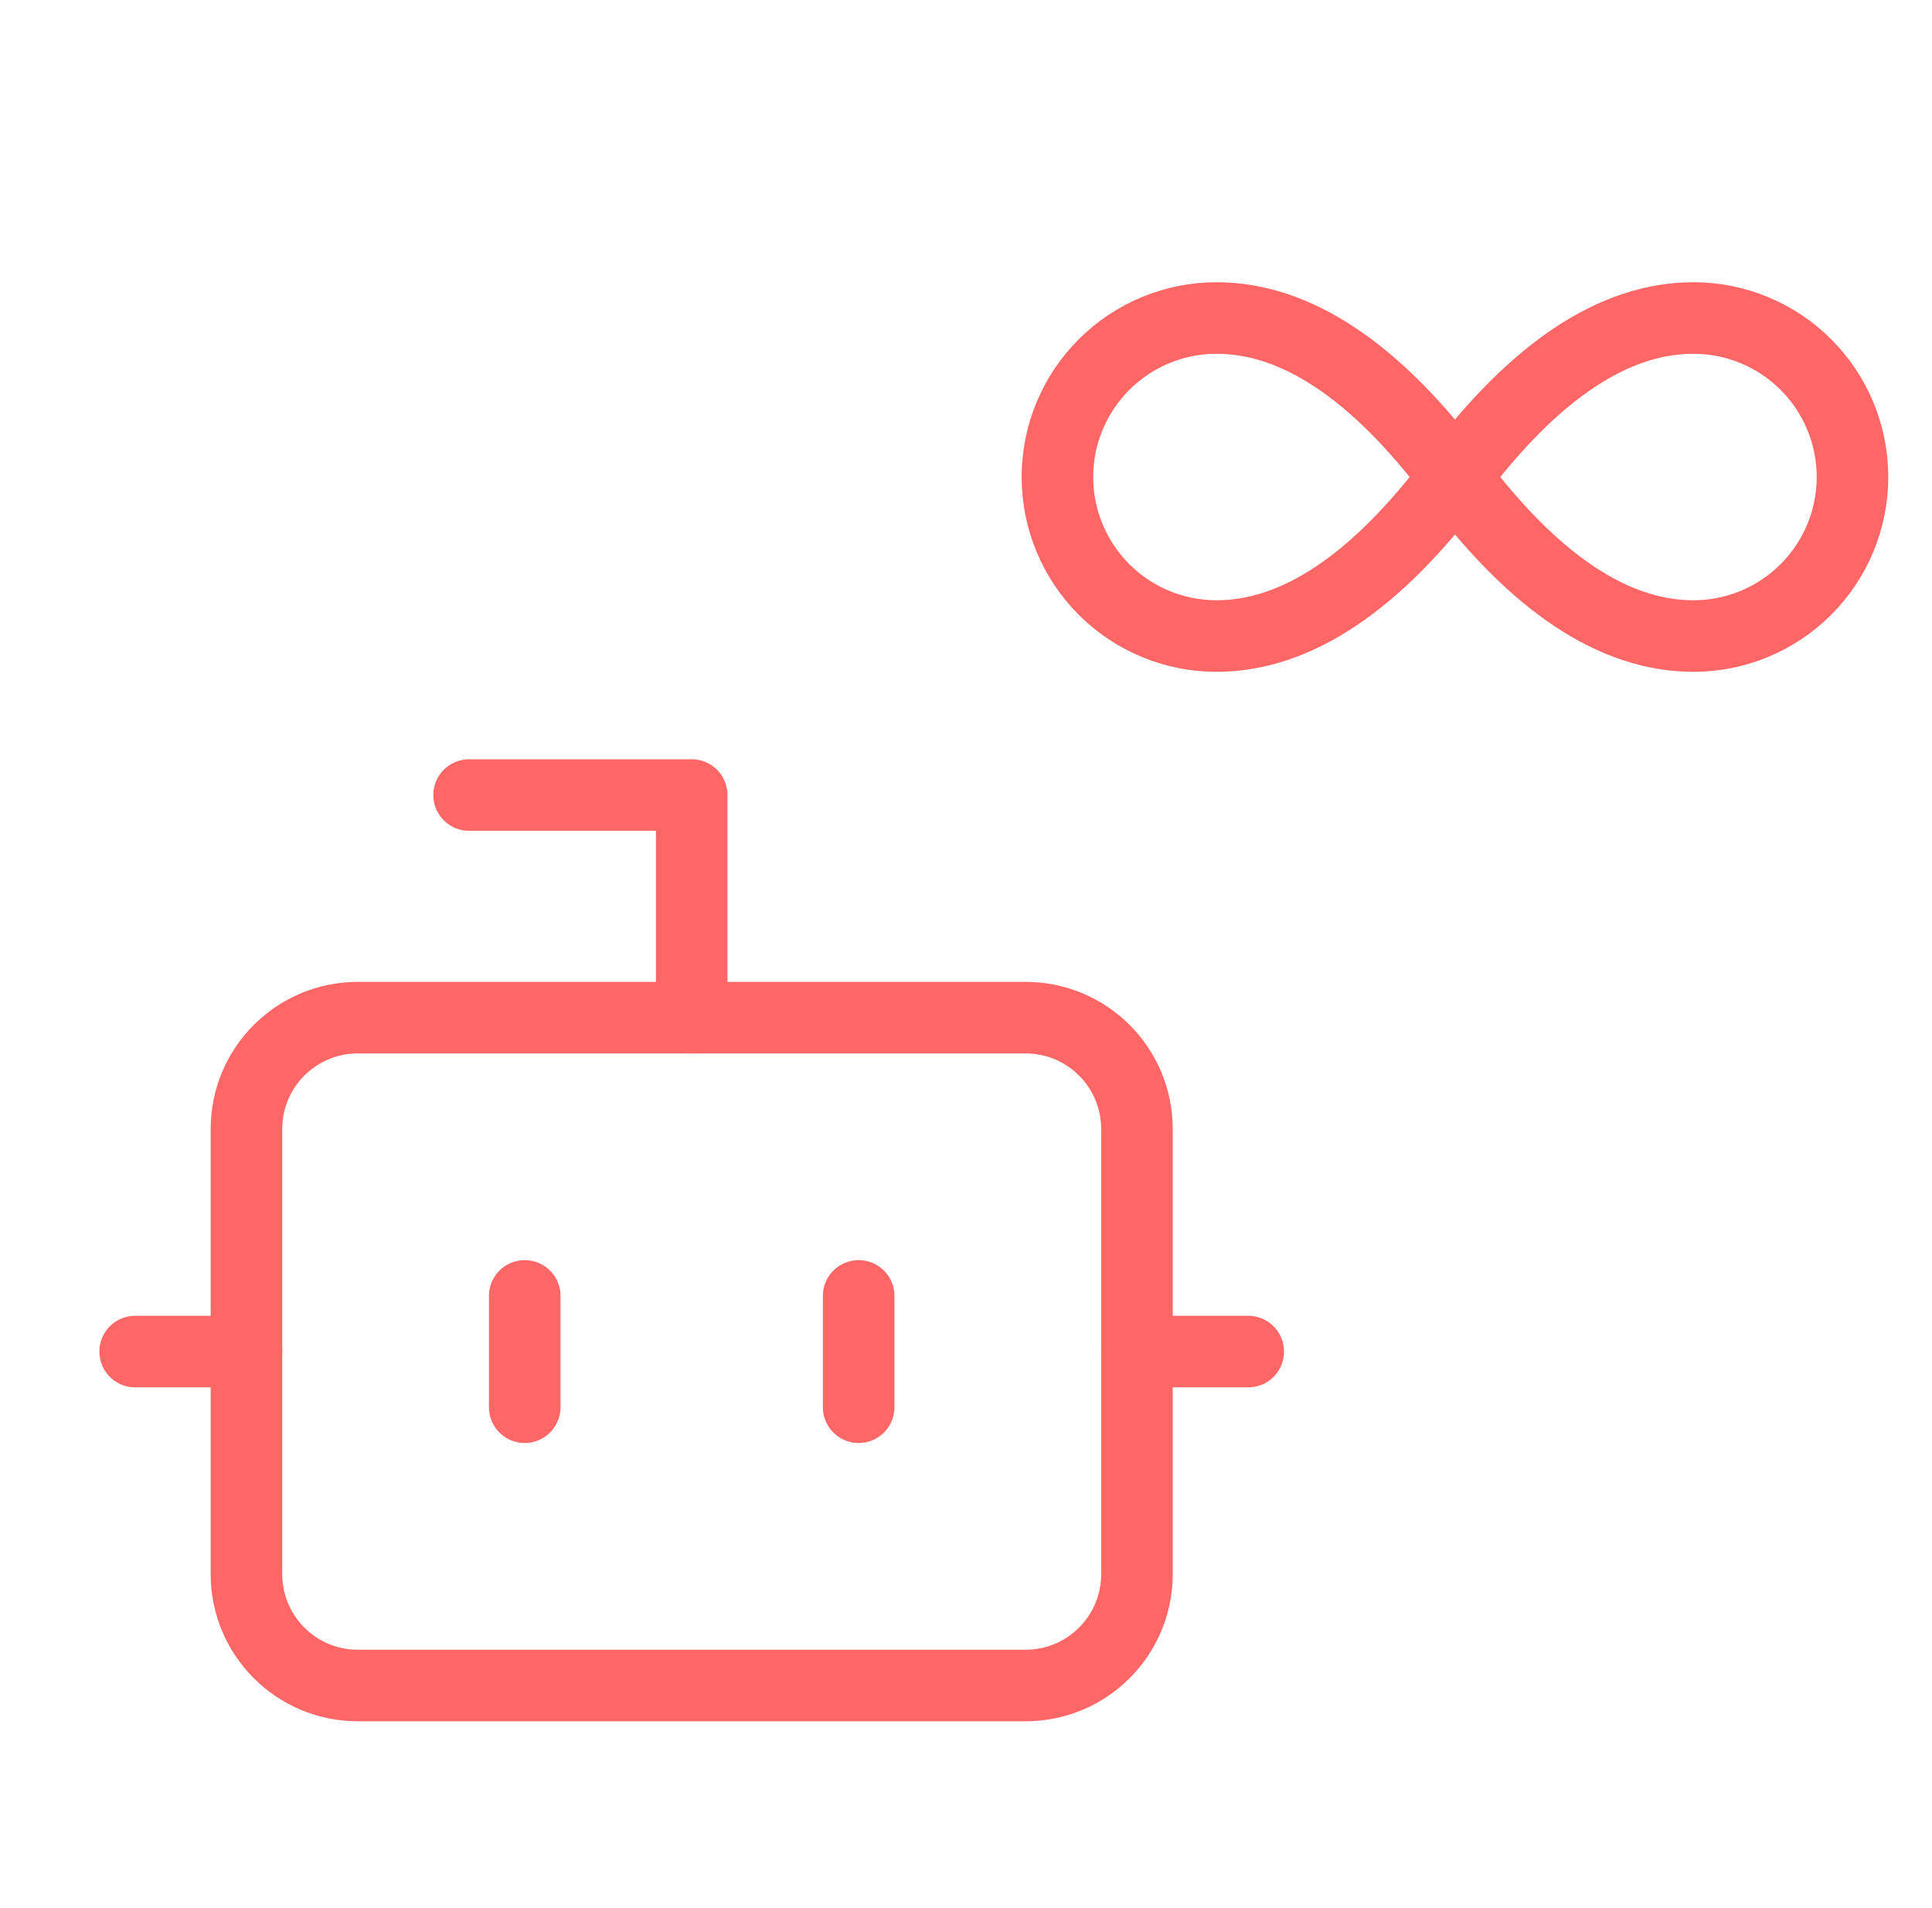<svg width="81" height="80" viewBox="0 0 81 80" fill="none" xmlns="http://www.w3.org/2000/svg">
<g clip-path="url(#clip0_665_6238)">
<path d="M61 20C57.667 15.55 54.333 13.333 51 13.333C49.232 13.333 47.536 14.036 46.286 15.286C45.036 16.536 44.333 18.232 44.333 20C44.333 21.768 45.036 23.464 46.286 24.714C47.536 25.964 49.232 26.667 51 26.667C54.333 26.667 57.667 24.45 61 20ZM61 20C64.333 24.45 67.667 26.667 71 26.667C72.768 26.667 74.464 25.964 75.714 24.714C76.964 23.464 77.667 21.768 77.667 20C77.667 18.232 76.964 16.536 75.714 15.286C74.464 14.036 72.768 13.333 71 13.333C67.667 13.333 64.333 15.55 61 20Z" stroke="#FF6666" stroke-width="3" stroke-linecap="square" stroke-linejoin="round"/>
<path d="M29 42.667V33.333H19.667" stroke="#FF6666" stroke-width="3" stroke-linecap="round" stroke-linejoin="round"/>
<path d="M43 42.667H15C12.423 42.667 10.333 44.756 10.333 47.333V66C10.333 68.577 12.423 70.667 15 70.667H43C45.577 70.667 47.667 68.577 47.667 66V47.333C47.667 44.756 45.577 42.667 43 42.667Z" stroke="#FF6666" stroke-width="3" stroke-linecap="round" stroke-linejoin="round"/>
<path d="M5.667 56.667H10.333" stroke="#FF6666" stroke-width="3" stroke-linecap="round" stroke-linejoin="round"/>
<path d="M47.667 56.667H52.333" stroke="#FF6666" stroke-width="3" stroke-linecap="round" stroke-linejoin="round"/>
<path d="M36 54.333V59" stroke="#FF6666" stroke-width="3" stroke-linecap="round" stroke-linejoin="round"/>
<path d="M22 54.333V59" stroke="#FF6666" stroke-width="3" stroke-linecap="round" stroke-linejoin="round"/>
</g>
<defs>
<clipPath id="clip0_665_6238">
<rect width="80" height="80" fill="white" transform="translate(0.667)"/>
</clipPath>
</defs>
</svg>
